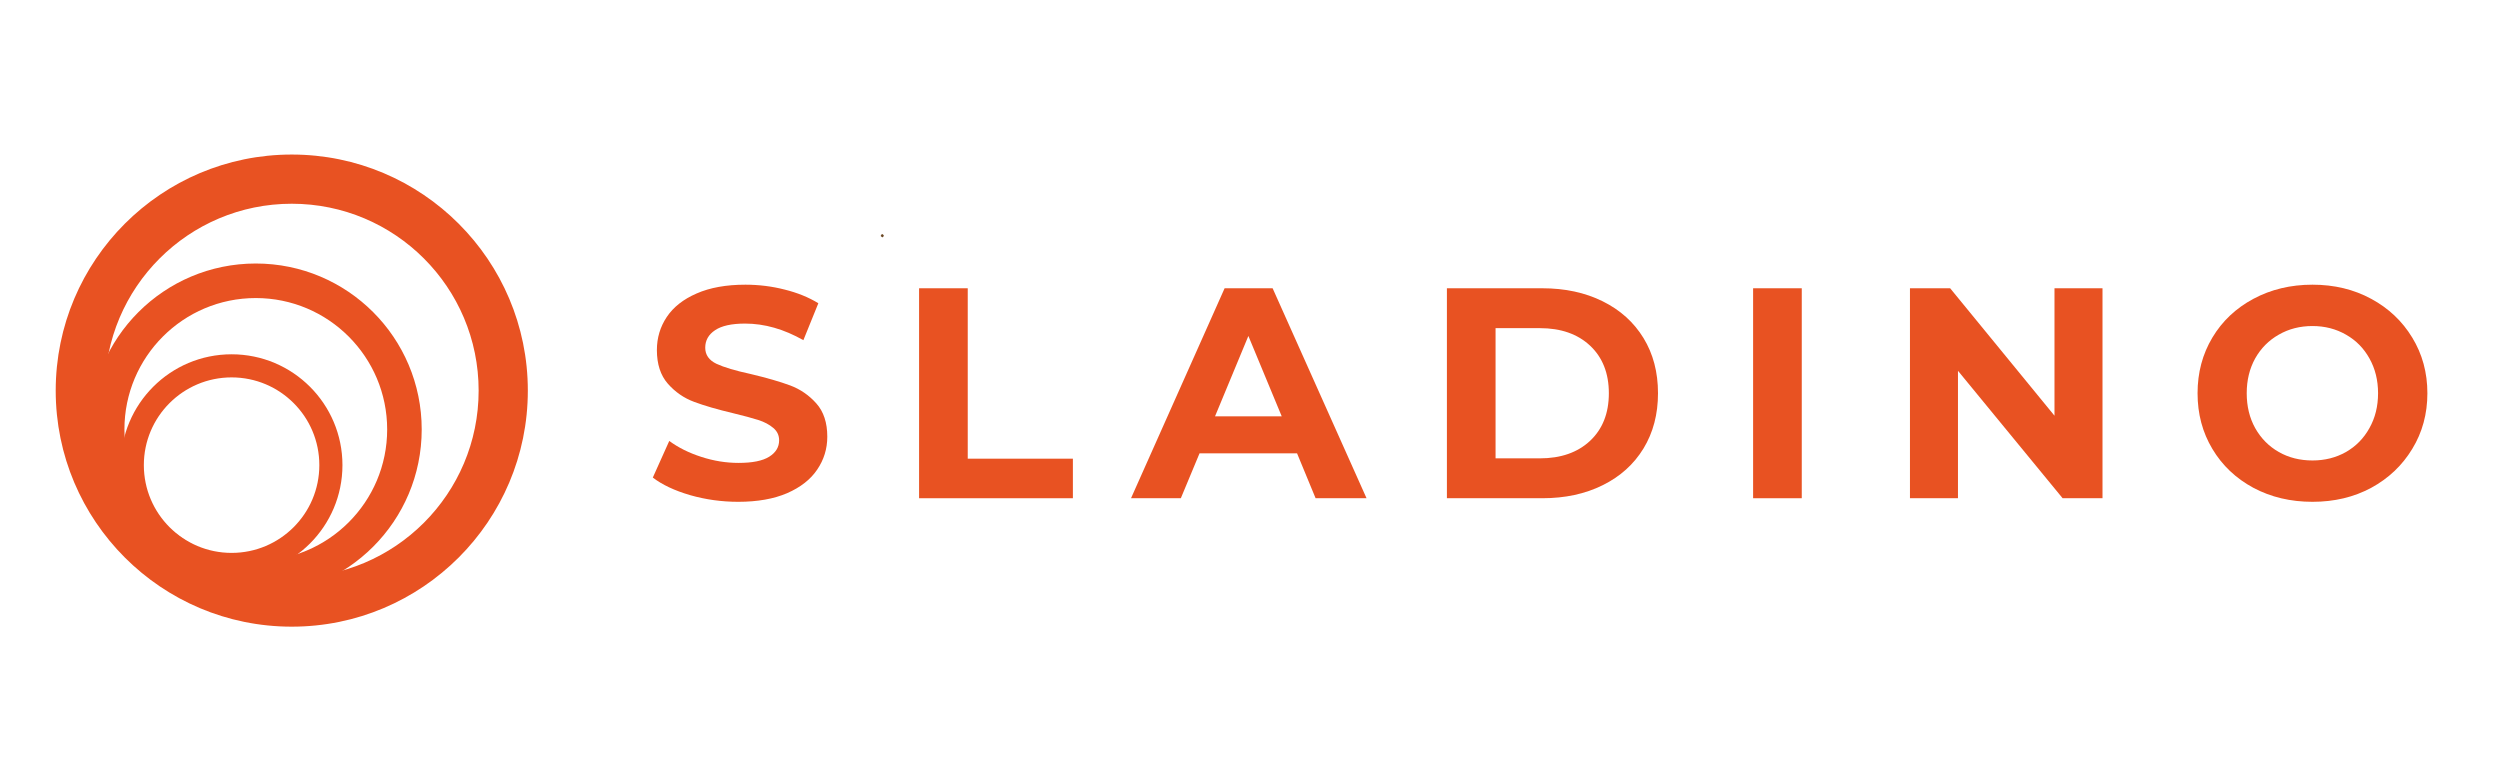 <svg xmlns="http://www.w3.org/2000/svg" xmlns:xlink="http://www.w3.org/1999/xlink" width="320" zoomAndPan="magnify" viewBox="0 0 240 75" height="100" preserveAspectRatio="xMidYMid meet" version="1.0"><defs><g/><clipPath id="1712d8daf1"><path d="M 5.348 14.836 L 50.645 14.836 L 50.645 60.137 L 5.348 60.137 Z M 5.348 14.836 " clip-rule="nonzero"/></clipPath><clipPath id="2b73d87006"><path d="M 8.625 25.297 L 40.602 25.297 L 40.602 57.27 L 8.625 57.27 Z M 8.625 25.297 " clip-rule="nonzero"/></clipPath><clipPath id="b5ac1a6c03"><path d="M 11.594 34.012 L 32.91 34.012 L 32.91 55.328 L 11.594 55.328 Z M 11.594 34.012 " clip-rule="nonzero"/></clipPath><clipPath id="592badd402"><path d="M 84.543 22.469 L 84.852 22.469 L 84.852 22.789 L 84.543 22.789 Z M 84.543 22.469 " clip-rule="nonzero"/></clipPath><clipPath id="93f93254d8"><path d="M 84.547 22.621 C 84.785 22.5 84.832 22.695 84.801 22.727 C 84.77 22.754 84.574 22.727 84.562 22.68 C 84.531 22.637 84.637 22.469 84.68 22.469 C 84.727 22.469 84.832 22.559 84.848 22.621 C 84.848 22.664 84.77 22.77 84.727 22.785 C 84.668 22.785 84.547 22.637 84.547 22.637 " clip-rule="nonzero"/></clipPath></defs><g clip-path="url(#1712d8daf1)"><path fill="#e85222" d="M 28.008 14.836 C 15.492 14.836 5.348 24.984 5.348 37.5 C 5.348 50.016 15.492 60.16 28.008 60.16 C 40.523 60.16 50.672 50.016 50.672 37.5 C 50.672 24.984 40.523 14.836 28.008 14.836 Z M 28.008 55.441 C 18.102 55.441 10.066 47.406 10.066 37.5 C 10.066 27.59 18.102 19.559 28.008 19.559 C 37.918 19.559 45.949 27.59 45.949 37.5 C 45.949 47.406 37.918 55.441 28.008 55.441 Z M 28.008 55.441 " fill-opacity="1" fill-rule="nonzero"/></g><g clip-path="url(#2b73d87006)"><path fill="#e85222" d="M 24.555 25.297 C 15.758 25.297 8.625 32.426 8.625 41.227 C 8.625 50.023 15.758 57.152 24.555 57.152 C 33.355 57.152 40.484 50.023 40.484 41.227 C 40.484 32.426 33.355 25.297 24.555 25.297 Z M 24.555 53.836 C 17.59 53.836 11.945 48.191 11.945 41.227 C 11.945 34.262 17.59 28.613 24.555 28.613 C 31.52 28.613 37.168 34.262 37.168 41.227 C 37.168 48.191 31.52 53.836 24.555 53.836 Z M 24.555 53.836 " fill-opacity="1" fill-rule="nonzero"/></g><g clip-path="url(#b5ac1a6c03)"><path fill="#e85222" d="M 22.234 34.012 C 16.355 34.012 11.594 38.777 11.594 44.652 C 11.594 50.531 16.355 55.293 22.234 55.293 C 28.109 55.293 32.875 50.531 32.875 44.652 C 32.875 38.777 28.109 34.012 22.234 34.012 Z M 22.234 53.078 C 17.582 53.078 13.809 49.305 13.809 44.652 C 13.809 40 17.582 36.23 22.234 36.23 C 26.887 36.23 30.656 40 30.656 44.652 C 30.656 49.305 26.887 53.078 22.234 53.078 Z M 22.234 53.078 " fill-opacity="1" fill-rule="nonzero"/></g><g fill="#e85222" fill-opacity="1"><g transform="translate(61.858, 47.83)"><g><path d="M 9.016 0.344 C 7.422 0.344 5.879 0.129 4.391 -0.297 C 2.898 -0.734 1.707 -1.297 0.812 -1.984 L 2.391 -5.5 C 3.254 -4.863 4.281 -4.352 5.469 -3.969 C 6.656 -3.582 7.848 -3.391 9.047 -3.391 C 10.367 -3.391 11.348 -3.586 11.984 -3.984 C 12.617 -4.379 12.938 -4.906 12.938 -5.562 C 12.938 -6.039 12.75 -6.438 12.375 -6.75 C 12 -7.07 11.516 -7.328 10.922 -7.516 C 10.336 -7.703 9.547 -7.914 8.547 -8.156 C 7.016 -8.52 5.758 -8.883 4.781 -9.25 C 3.801 -9.613 2.957 -10.195 2.25 -11 C 1.551 -11.801 1.203 -12.875 1.203 -14.219 C 1.203 -15.395 1.52 -16.457 2.156 -17.406 C 2.789 -18.352 3.742 -19.102 5.016 -19.656 C 6.297 -20.219 7.859 -20.5 9.703 -20.5 C 10.992 -20.5 12.25 -20.344 13.469 -20.031 C 14.695 -19.727 15.773 -19.289 16.703 -18.719 L 15.266 -15.172 C 13.398 -16.234 11.535 -16.766 9.672 -16.766 C 8.367 -16.766 7.406 -16.551 6.781 -16.125 C 6.156 -15.707 5.844 -15.148 5.844 -14.453 C 5.844 -13.766 6.203 -13.25 6.922 -12.906 C 7.641 -12.57 8.738 -12.242 10.219 -11.922 C 11.758 -11.555 13.02 -11.191 14 -10.828 C 14.977 -10.461 15.816 -9.883 16.516 -9.094 C 17.211 -8.312 17.562 -7.25 17.562 -5.906 C 17.562 -4.75 17.238 -3.695 16.594 -2.75 C 15.957 -1.801 14.992 -1.047 13.703 -0.484 C 12.422 0.066 10.859 0.344 9.016 0.344 Z M 9.016 0.344 "/></g></g></g><g fill="#e85222" fill-opacity="1"><g transform="translate(85.841, 47.83)"><g><path d="M 2.391 -20.156 L 7.062 -20.156 L 7.062 -3.797 L 17.156 -3.797 L 17.156 0 L 2.391 0 Z M 2.391 -20.156 "/></g></g></g><g fill="#e85222" fill-opacity="1"><g transform="translate(108.844, 47.83)"><g><path d="M 15.672 -4.312 L 6.312 -4.312 L 4.516 0 L -0.266 0 L 8.719 -20.156 L 13.328 -20.156 L 22.344 0 L 17.453 0 Z M 14.203 -7.859 L 11 -15.578 L 7.797 -7.859 Z M 14.203 -7.859 "/></g></g></g><g fill="#e85222" fill-opacity="1"><g transform="translate(136.512, 47.83)"><g><path d="M 2.391 -20.156 L 11.547 -20.156 C 13.734 -20.156 15.664 -19.738 17.344 -18.906 C 19.031 -18.07 20.336 -16.895 21.266 -15.375 C 22.191 -13.863 22.656 -12.098 22.656 -10.078 C 22.656 -8.066 22.191 -6.301 21.266 -4.781 C 20.336 -3.258 19.031 -2.082 17.344 -1.25 C 15.664 -0.414 13.734 0 11.547 0 L 2.391 0 Z M 11.312 -3.828 C 13.332 -3.828 14.941 -4.391 16.141 -5.516 C 17.336 -6.641 17.938 -8.16 17.938 -10.078 C 17.938 -11.992 17.336 -13.516 16.141 -14.641 C 14.941 -15.766 13.332 -16.328 11.312 -16.328 L 7.062 -16.328 L 7.062 -3.828 Z M 11.312 -3.828 "/></g></g></g><g fill="#e85222" fill-opacity="1"><g transform="translate(165.907, 47.83)"><g><path d="M 2.391 -20.156 L 7.062 -20.156 L 7.062 0 L 2.391 0 Z M 2.391 -20.156 "/></g></g></g><g fill="#e85222" fill-opacity="1"><g transform="translate(180.965, 47.83)"><g><path d="M 20.875 -20.156 L 20.875 0 L 17.047 0 L 7 -12.234 L 7 0 L 2.391 0 L 2.391 -20.156 L 6.25 -20.156 L 16.266 -7.922 L 16.266 -20.156 Z M 20.875 -20.156 "/></g></g></g><g fill="#e85222" fill-opacity="1"><g transform="translate(209.841, 47.83)"><g><path d="M 12.156 0.344 C 10.062 0.344 8.172 -0.102 6.484 -1 C 4.805 -1.906 3.492 -3.148 2.547 -4.734 C 1.598 -6.316 1.125 -8.098 1.125 -10.078 C 1.125 -12.055 1.598 -13.836 2.547 -15.422 C 3.492 -17.004 4.805 -18.242 6.484 -19.141 C 8.172 -20.047 10.062 -20.5 12.156 -20.5 C 14.25 -20.5 16.129 -20.047 17.797 -19.141 C 19.461 -18.242 20.773 -17.004 21.734 -15.422 C 22.703 -13.836 23.188 -12.055 23.188 -10.078 C 23.188 -8.098 22.703 -6.316 21.734 -4.734 C 20.773 -3.148 19.461 -1.906 17.797 -1 C 16.129 -0.102 14.25 0.344 12.156 0.344 Z M 12.156 -3.625 C 13.344 -3.625 14.414 -3.895 15.375 -4.438 C 16.332 -4.988 17.082 -5.754 17.625 -6.734 C 18.176 -7.711 18.453 -8.828 18.453 -10.078 C 18.453 -11.328 18.176 -12.441 17.625 -13.422 C 17.082 -14.398 16.332 -15.16 15.375 -15.703 C 14.414 -16.254 13.344 -16.531 12.156 -16.531 C 10.957 -16.531 9.879 -16.254 8.922 -15.703 C 7.961 -15.16 7.207 -14.398 6.656 -13.422 C 6.113 -12.441 5.844 -11.328 5.844 -10.078 C 5.844 -8.828 6.113 -7.711 6.656 -6.734 C 7.207 -5.754 7.961 -4.988 8.922 -4.438 C 9.879 -3.895 10.957 -3.625 12.156 -3.625 Z M 12.156 -3.625 "/></g></g></g><g clip-path="url(#592badd402)"><g clip-path="url(#93f93254d8)"><path fill="#6b4824" d="M 83.945 21.871 L 85.461 21.871 L 85.461 23.387 L 83.945 23.387 Z M 83.945 21.871 " fill-opacity="1" fill-rule="nonzero"/></g></g></svg>